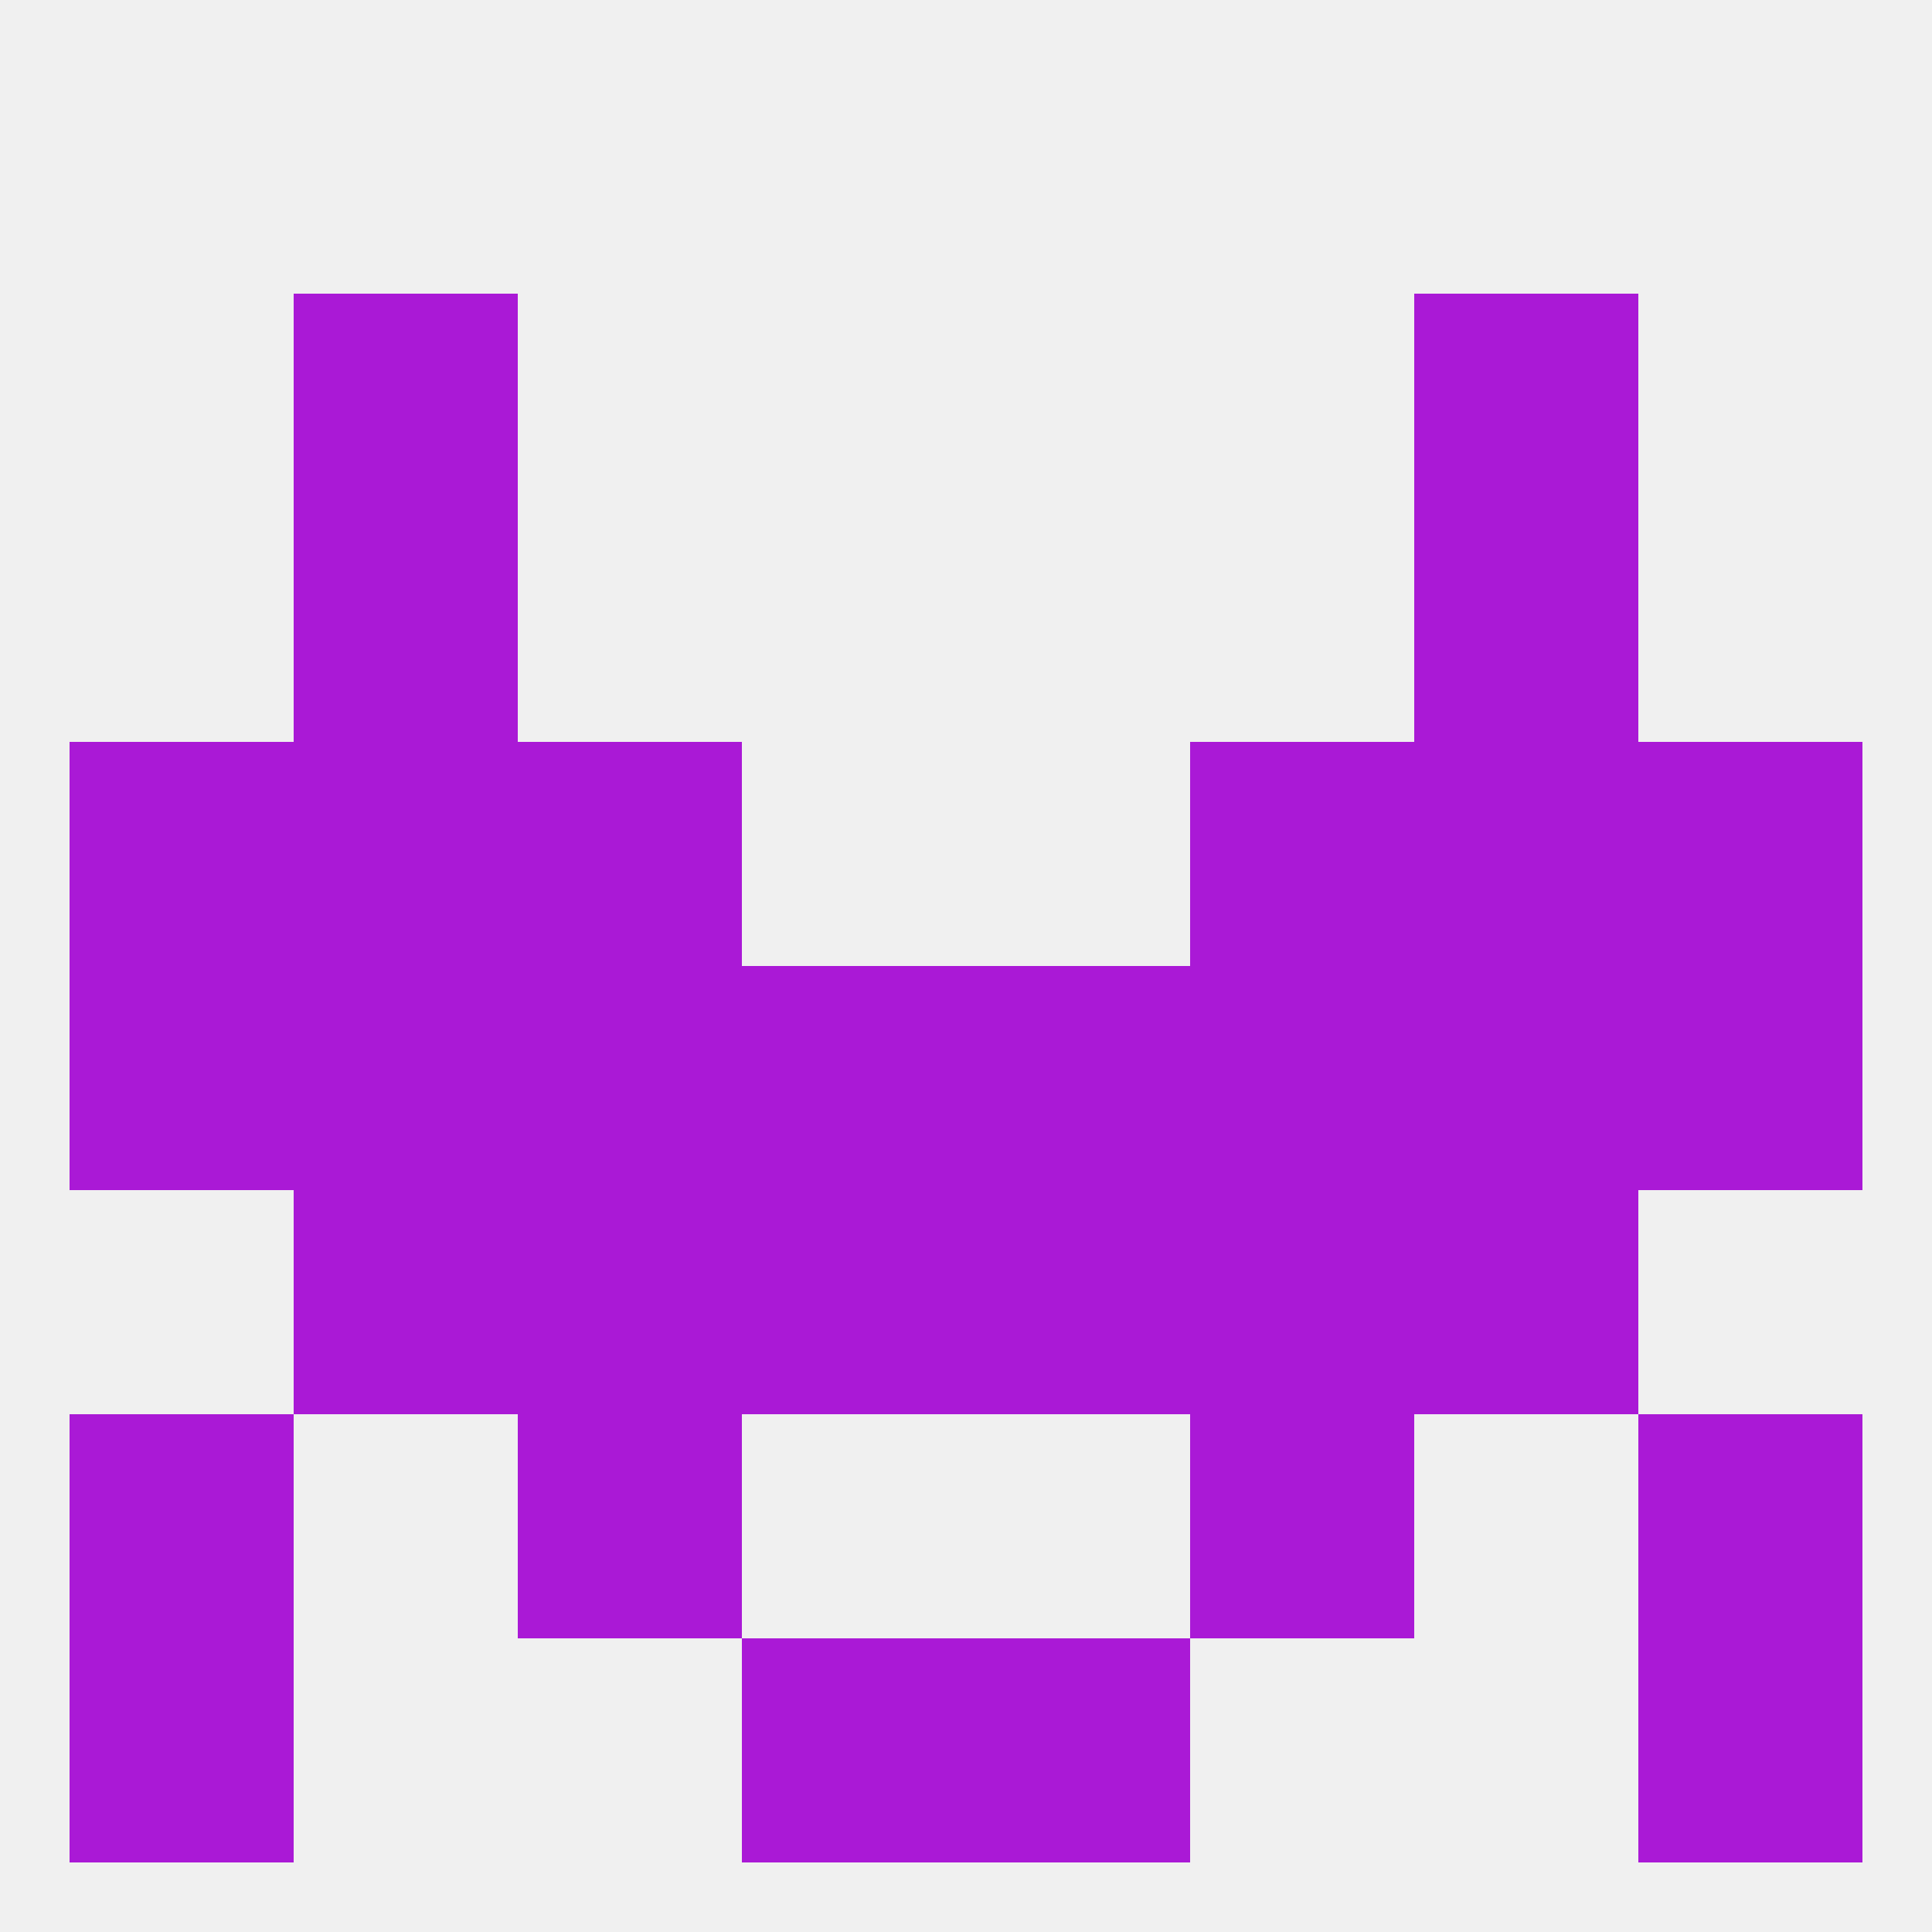 
<!--   <?xml version="1.0"?> -->
<svg version="1.1" baseprofile="full" xmlns="http://www.w3.org/2000/svg" xmlns:xlink="http://www.w3.org/1999/xlink" xmlns:ev="http://www.w3.org/2001/xml-events" width="250" height="250" viewBox="0 0 250 250" >
	<rect width="100%" height="100%" fill="rgba(240,240,240,255)"/>

	<rect x="212" y="125" width="29" height="29" fill="rgba(170,25,214,255)"/>
	<rect x="38" y="125" width="29" height="29" fill="rgba(170,25,214,255)"/>
	<rect x="154" y="125" width="29" height="29" fill="rgba(170,25,214,255)"/>
	<rect x="125" y="125" width="29" height="29" fill="rgba(170,25,214,255)"/>
	<rect x="9" y="125" width="29" height="29" fill="rgba(170,25,214,255)"/>
	<rect x="183" y="125" width="29" height="29" fill="rgba(170,25,214,255)"/>
	<rect x="67" y="125" width="29" height="29" fill="rgba(170,25,214,255)"/>
	<rect x="96" y="125" width="29" height="29" fill="rgba(170,25,214,255)"/>
	<rect x="154" y="154" width="29" height="29" fill="rgba(170,25,214,255)"/>
	<rect x="96" y="154" width="29" height="29" fill="rgba(170,25,214,255)"/>
	<rect x="125" y="154" width="29" height="29" fill="rgba(170,25,214,255)"/>
	<rect x="38" y="154" width="29" height="29" fill="rgba(170,25,214,255)"/>
	<rect x="183" y="154" width="29" height="29" fill="rgba(170,25,214,255)"/>
	<rect x="67" y="154" width="29" height="29" fill="rgba(170,25,214,255)"/>
	<rect x="9" y="96" width="29" height="29" fill="rgba(170,25,214,255)"/>
	<rect x="212" y="96" width="29" height="29" fill="rgba(170,25,214,255)"/>
	<rect x="38" y="96" width="29" height="29" fill="rgba(170,25,214,255)"/>
	<rect x="183" y="96" width="29" height="29" fill="rgba(170,25,214,255)"/>
	<rect x="67" y="96" width="29" height="29" fill="rgba(170,25,214,255)"/>
	<rect x="154" y="96" width="29" height="29" fill="rgba(170,25,214,255)"/>
	<rect x="38" y="67" width="29" height="29" fill="rgba(170,25,214,255)"/>
	<rect x="183" y="67" width="29" height="29" fill="rgba(170,25,214,255)"/>
	<rect x="38" y="38" width="29" height="29" fill="rgba(170,25,214,255)"/>
	<rect x="183" y="38" width="29" height="29" fill="rgba(170,25,214,255)"/>
	<rect x="9" y="212" width="29" height="29" fill="rgba(170,25,214,255)"/>
	<rect x="212" y="212" width="29" height="29" fill="rgba(170,25,214,255)"/>
	<rect x="96" y="212" width="29" height="29" fill="rgba(170,25,214,255)"/>
	<rect x="125" y="212" width="29" height="29" fill="rgba(170,25,214,255)"/>
	<rect x="67" y="183" width="29" height="29" fill="rgba(170,25,214,255)"/>
	<rect x="154" y="183" width="29" height="29" fill="rgba(170,25,214,255)"/>
	<rect x="9" y="183" width="29" height="29" fill="rgba(170,25,214,255)"/>
	<rect x="212" y="183" width="29" height="29" fill="rgba(170,25,214,255)"/>
</svg>